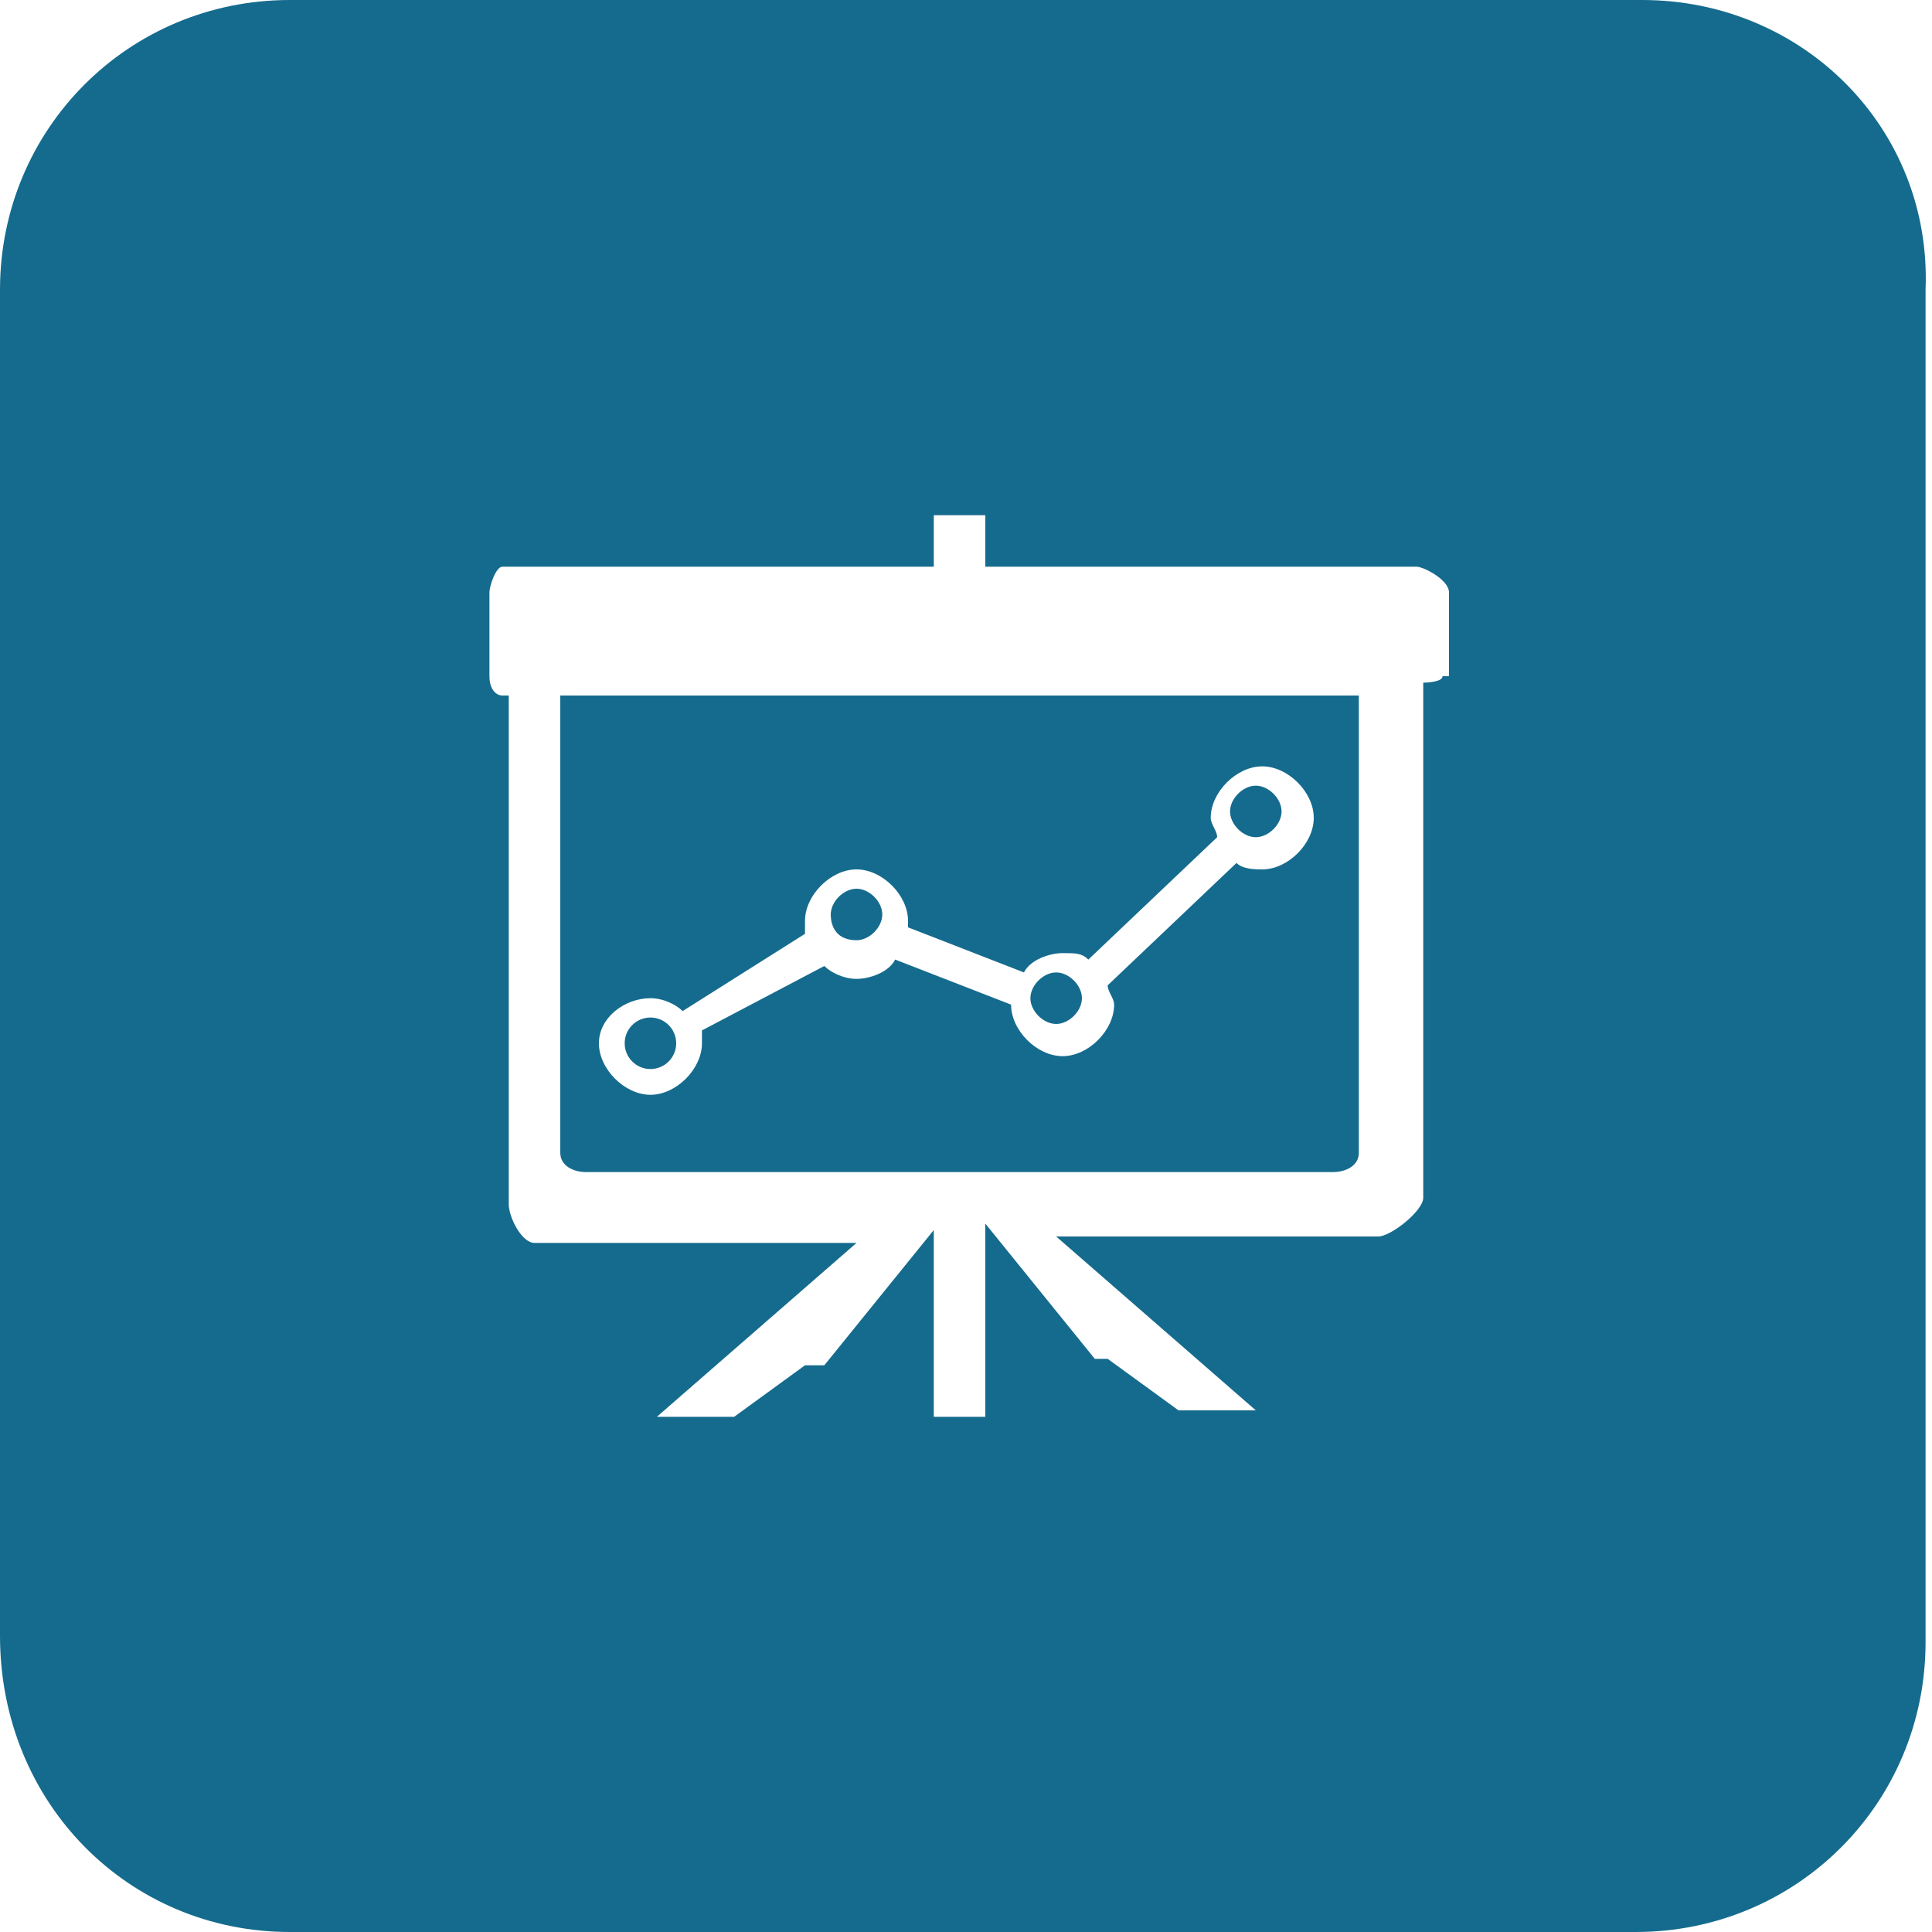 <?xml version="1.0" encoding="utf-8"?>
<!-- Generator: Adobe Illustrator 18.1.1, SVG Export Plug-In . SVG Version: 6.00 Build 0)  -->
<svg version="1.1" id="Layer_1" xmlns="http://www.w3.org/2000/svg" xmlns:xlink="http://www.w3.org/1999/xlink" x="0px" y="0px"
	 viewBox="0 0 30 30" enable-background="new 0 0 30 30" xml:space="preserve">
<g>
	<path fill="#156B8D" d="M16.4,15.9c0.2,0,0.4-0.2,0.4-0.4c0-0.2-0.2-0.4-0.4-0.4c-0.2,0-0.4,0.2-0.4,0.4
		C16,15.7,16.2,15.9,16.4,15.9z"/>
	<path fill="#156B8D" d="M13.3,14.6c0.2,0,0.4-0.2,0.4-0.4c0-0.2-0.2-0.4-0.4-0.4c-0.2,0-0.4,0.2-0.4,0.4
		C12.9,14.4,13,14.6,13.3,14.6z"/>
	<circle fill="#156B8D" cx="10.1" cy="16.2" r="0.4"/>
	<path fill="#156B8D" d="M19.5,13c0.2,0,0.4-0.2,0.4-0.4c0-0.2-0.2-0.4-0.4-0.4c-0.2,0-0.4,0.2-0.4,0.4C19.1,12.8,19.3,13,19.5,13z"
		/>
	<path fill="#156B8D" d="M25.5,0H4.5C2,0,0,2,0,4.5v20.9C0,28,2,30,4.5,30h20.9c2.5,0,4.5-2,4.5-4.5V4.5C30,2,28,0,25.5,0z
		 M22.4,10.5c0,0.1-0.3,0.1-0.3,0.1v8c0,0.2-0.5,0.6-0.7,0.6h-5l3.1,2.7h-1.2l-1.1-0.8H17l-1.7-2.1v2.1V22h-0.8v-0.8v-2.1l-1.7,2.1
		h-0.3L11.4,22h-1.2l3.1-2.7h-5c-0.2,0-0.4-0.4-0.4-0.6v-7.9H7.8c-0.1,0-0.2-0.1-0.2-0.3V9.2c0-0.1,0.1-0.4,0.2-0.4h6.7V8h0.8v0.8
		h6.7c0.1,0,0.5,0.2,0.5,0.4V10.5z"/>
	<path fill="#156B8D" d="M8.7,17.9c0,0.2,0.2,0.3,0.4,0.3h11.6c0.2,0,0.4-0.1,0.4-0.3v-7.1H8.7V17.9z M10.1,15.5
		c0.2,0,0.4,0.1,0.5,0.2l1.9-1.2c0-0.1,0-0.1,0-0.2c0-0.4,0.4-0.8,0.8-0.8s0.8,0.4,0.8,0.8c0,0,0,0,0,0.1l1.8,0.7
		c0.1-0.2,0.4-0.3,0.6-0.3c0.2,0,0.3,0,0.4,0.1l2-1.9c0-0.1-0.1-0.2-0.1-0.3c0-0.4,0.4-0.8,0.8-0.8c0.4,0,0.8,0.4,0.8,0.8
		c0,0.4-0.4,0.8-0.8,0.8c-0.1,0-0.3,0-0.4-0.1l-2,1.9c0,0.1,0.1,0.2,0.1,0.3c0,0.4-0.4,0.8-0.8,0.8c-0.4,0-0.8-0.4-0.8-0.8
		c0,0,0,0,0,0l-1.8-0.7c-0.1,0.2-0.4,0.3-0.6,0.3c-0.2,0-0.4-0.1-0.5-0.2L10.9,16c0,0.1,0,0.1,0,0.2c0,0.4-0.4,0.8-0.8,0.8
		s-0.8-0.4-0.8-0.8C9.3,15.8,9.7,15.5,10.1,15.5z"/>
</g>
</svg>
